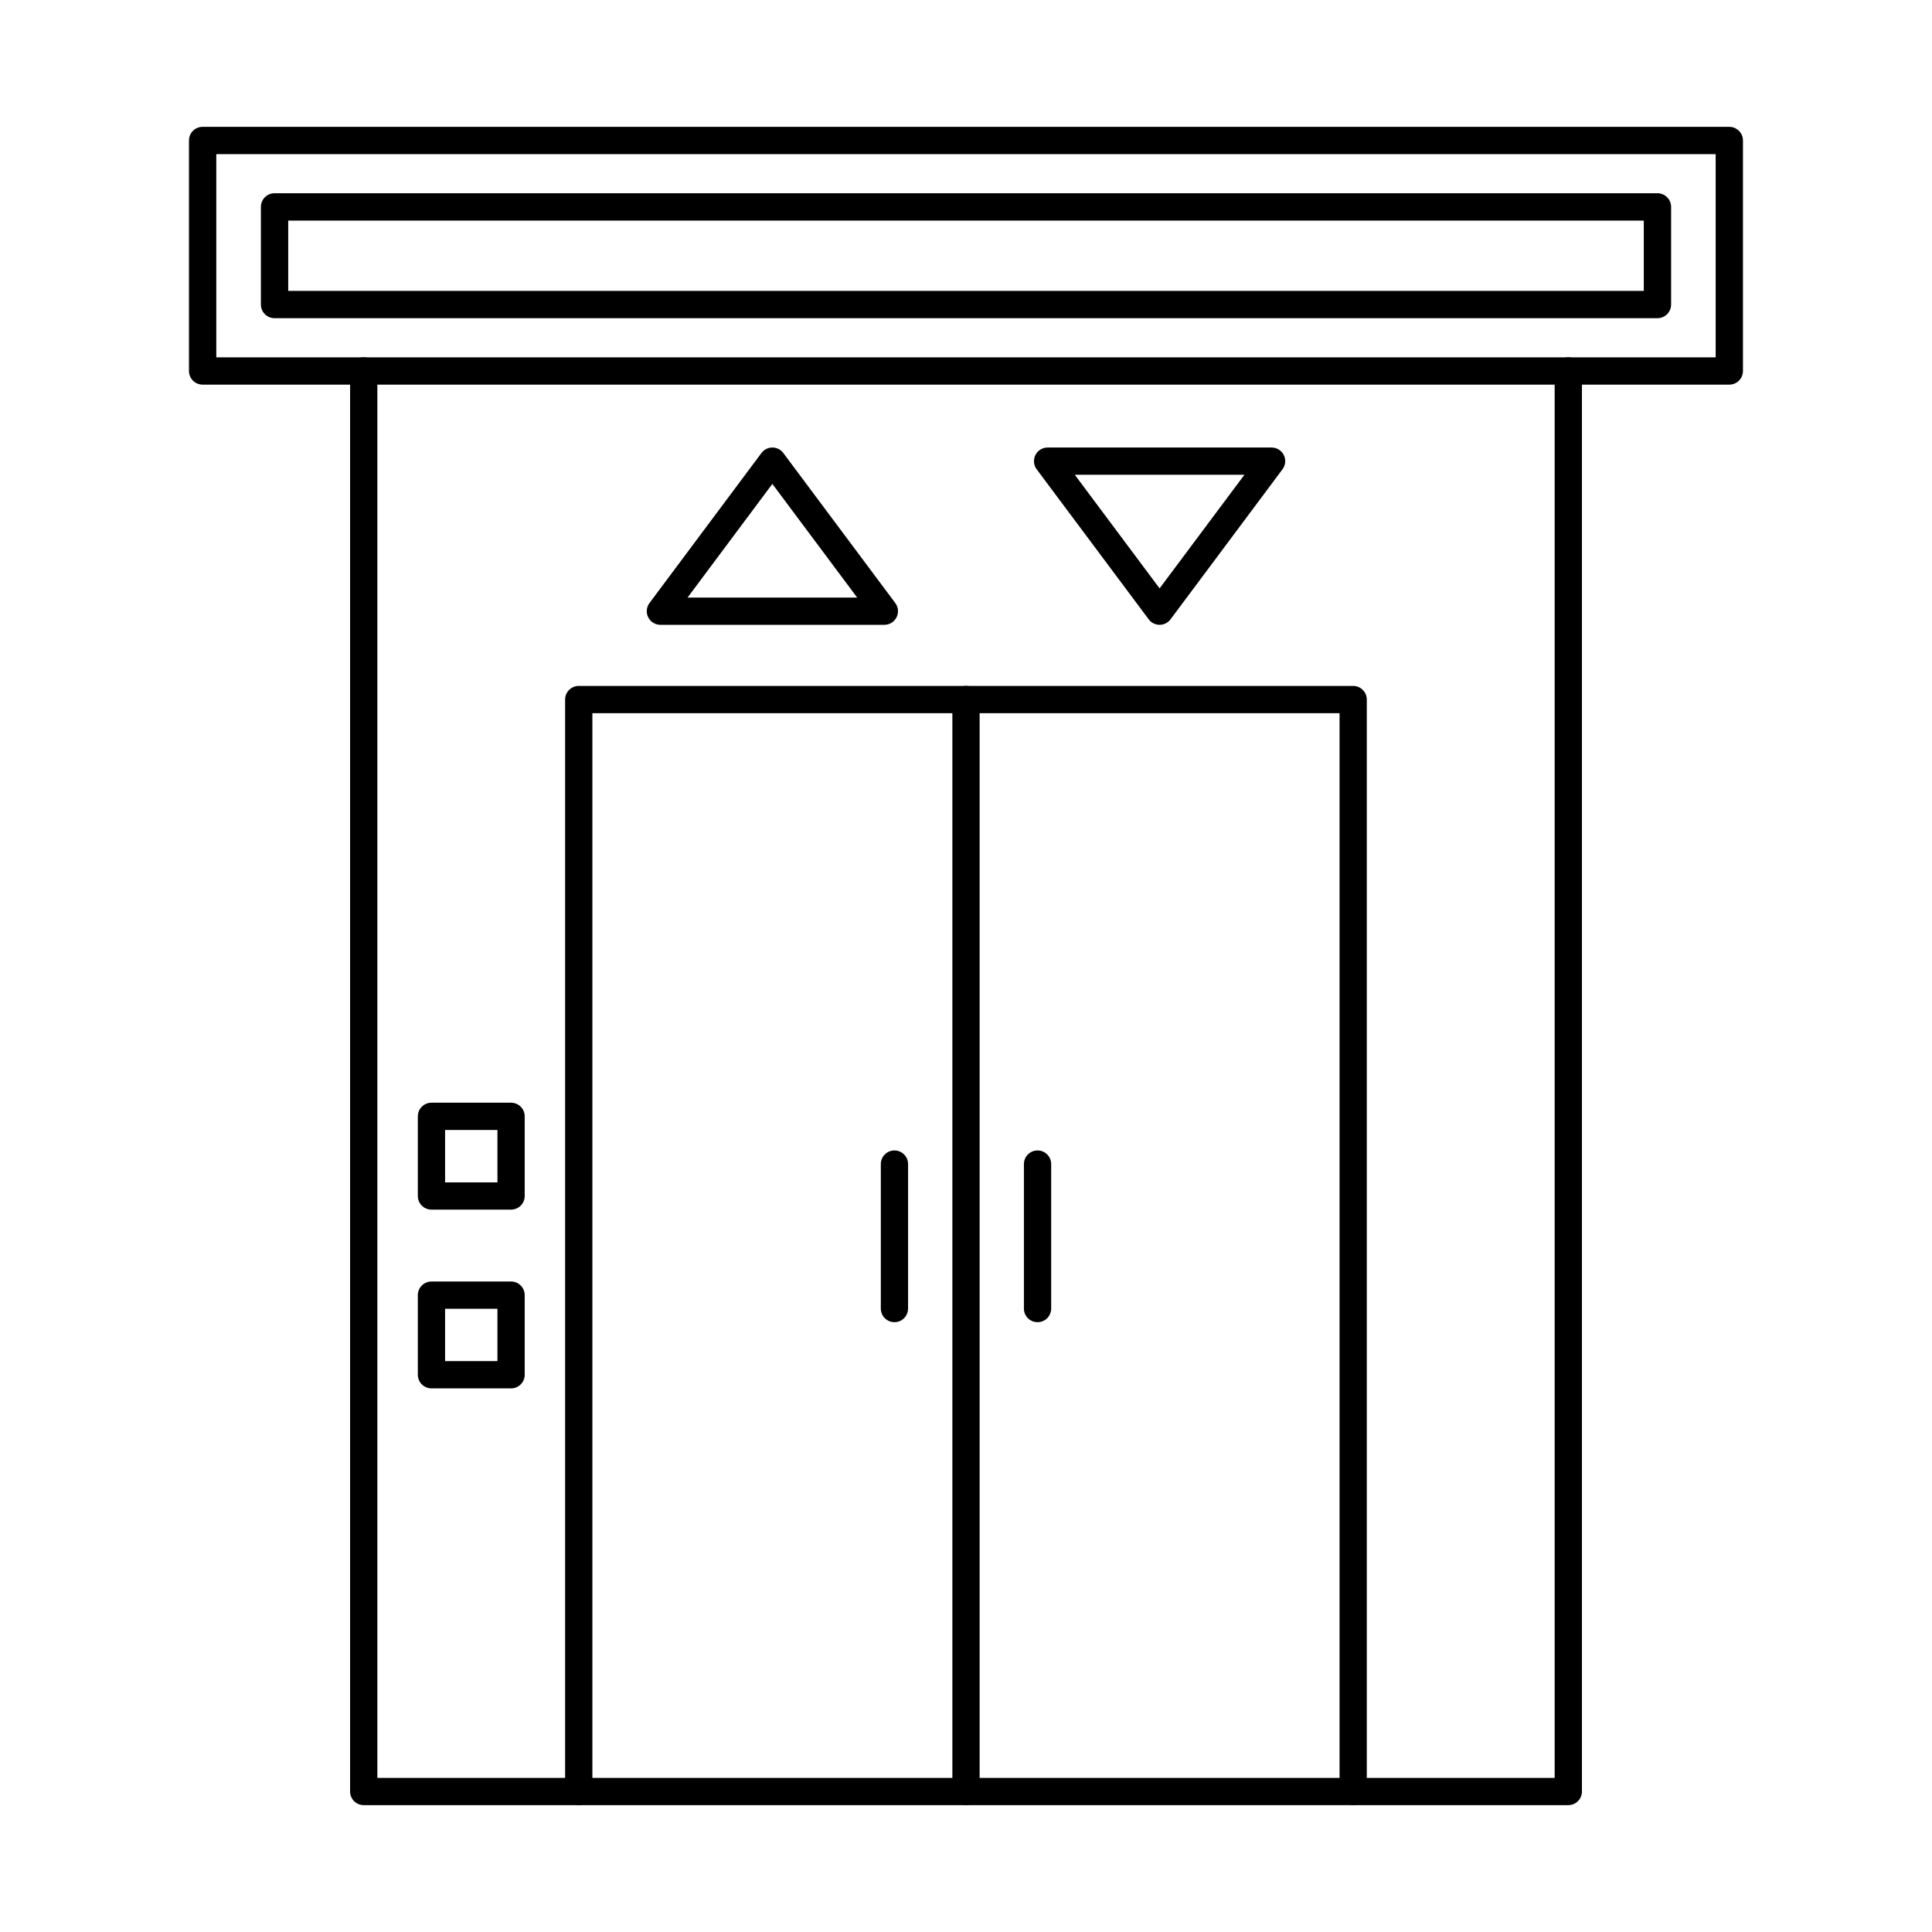 <?xml version="1.0" encoding="UTF-8"?>
<!-- Uploaded to: SVG Repo, www.svgrepo.com, Generator: SVG Repo Mixer Tools -->
<svg fill="#000000" width="800px" height="800px" version="1.1" viewBox="144 144 512 512" xmlns="http://www.w3.org/2000/svg">
 <g fill-rule="evenodd">
  <path d="m559.61 622.38h-319.22c-1.996 0-3.613-1.617-3.613-3.613v-376.46c0-1.992 1.617-3.613 3.613-3.613 1.996 0 3.613 1.617 3.613 3.613v372.85h312v-372.85c0-1.992 1.617-3.613 3.613-3.613s3.613 1.617 3.613 3.613v376.46c0 1.996-1.617 3.613-3.613 3.613z"/>
  <path d="m502.61 622.38c-1.992 0-3.613-1.617-3.613-3.613v-285.76h-198.01v285.76c0 1.996-1.617 3.613-3.613 3.613-1.992 0-3.613-1.617-3.613-3.613v-289.38c0-1.992 1.617-3.613 3.609-3.613h205.23c1.992 0 3.613 1.617 3.613 3.613v289.37c0 1.996-1.617 3.613-3.613 3.613z"/>
  <path d="m400 622.38c-1.992 0-3.613-1.617-3.613-3.613v-289.38c0-1.992 1.617-3.613 3.613-3.613s3.613 1.617 3.613 3.613v289.37c0 1.996-1.617 3.613-3.613 3.613z"/>
  <path d="m201.32 238.7h397.35v-53.852h-397.35zm400.96 7.234h-404.58c-2.004 0-3.621-1.617-3.621-3.621v-61.086c0-1.996 1.617-3.613 3.621-3.613h404.58c1.992 0 3.621 1.617 3.621 3.613v61.086c0 2.004-1.629 3.621-3.621 3.621z"/>
  <path d="m326.21 302.36h44.953l-22.48-30.121zm52.16 7.223h-59.363c-1.363 0-2.617-0.77-3.227-1.992-0.609-1.223-0.48-2.68 0.34-3.781l29.676-39.762c0.676-0.914 1.75-1.449 2.887-1.449 1.148 0 2.219 0.535 2.898 1.449l29.68 39.762c0.816 1.102 0.949 2.559 0.336 3.781-0.609 1.223-1.863 1.992-3.227 1.992z"/>
  <path d="m428.83 269.82 22.473 30.109 22.48-30.109zm22.473 39.762c-1.137 0-2.211-0.535-2.887-1.457l-29.688-39.762c-0.816-1.09-0.941-2.559-0.328-3.781 0.613-1.215 1.863-1.984 3.227-1.984h59.355c1.371 0 2.625 0.77 3.234 1.984 0.613 1.223 0.48 2.691-0.34 3.781l-29.676 39.762c-0.676 0.922-1.758 1.457-2.898 1.457z"/>
  <path d="m261.95 457.34h13.875v-13.883h-13.875zm17.488 7.223h-21.098c-1.992 0-3.613-1.617-3.613-3.613v-21.109c0-1.996 1.617-3.613 3.613-3.613h21.098c1.996 0 3.613 1.617 3.613 3.613v21.109c0 1.992-1.617 3.613-3.613 3.613z"/>
  <path d="m261.95 504.71h13.875v-13.875h-13.875zm17.488 7.223h-21.098c-1.992 0-3.613-1.609-3.613-3.609v-21.102c0-1.992 1.617-3.609 3.613-3.609h21.098c1.996 0 3.613 1.617 3.613 3.613v21.098c0 2.004-1.617 3.613-3.613 3.613z"/>
  <path d="m381.04 494.39c-1.992 0-3.613-1.609-3.613-3.613v-38.285c0-1.992 1.617-3.613 3.609-3.613 1.996 0 3.613 1.617 3.613 3.613v38.285c0 2.004-1.617 3.613-3.613 3.613z"/>
  <path d="m418.96 494.39c-1.992 0-3.613-1.609-3.613-3.613v-38.285c0-1.992 1.617-3.613 3.613-3.613 1.996 0 3.613 1.617 3.613 3.613v38.285c0 2.004-1.617 3.613-3.613 3.613z"/>
  <path d="m220.38 221.08h359.24v-18.617h-359.24zm362.86 7.242h-366.48c-2.004 0-3.621-1.617-3.621-3.621v-25.859c0-2.004 1.617-3.633 3.621-3.633h366.48c2.004 0 3.621 1.629 3.621 3.633v25.859c0 2.004-1.617 3.621-3.621 3.621z"/>
 </g>
</svg>